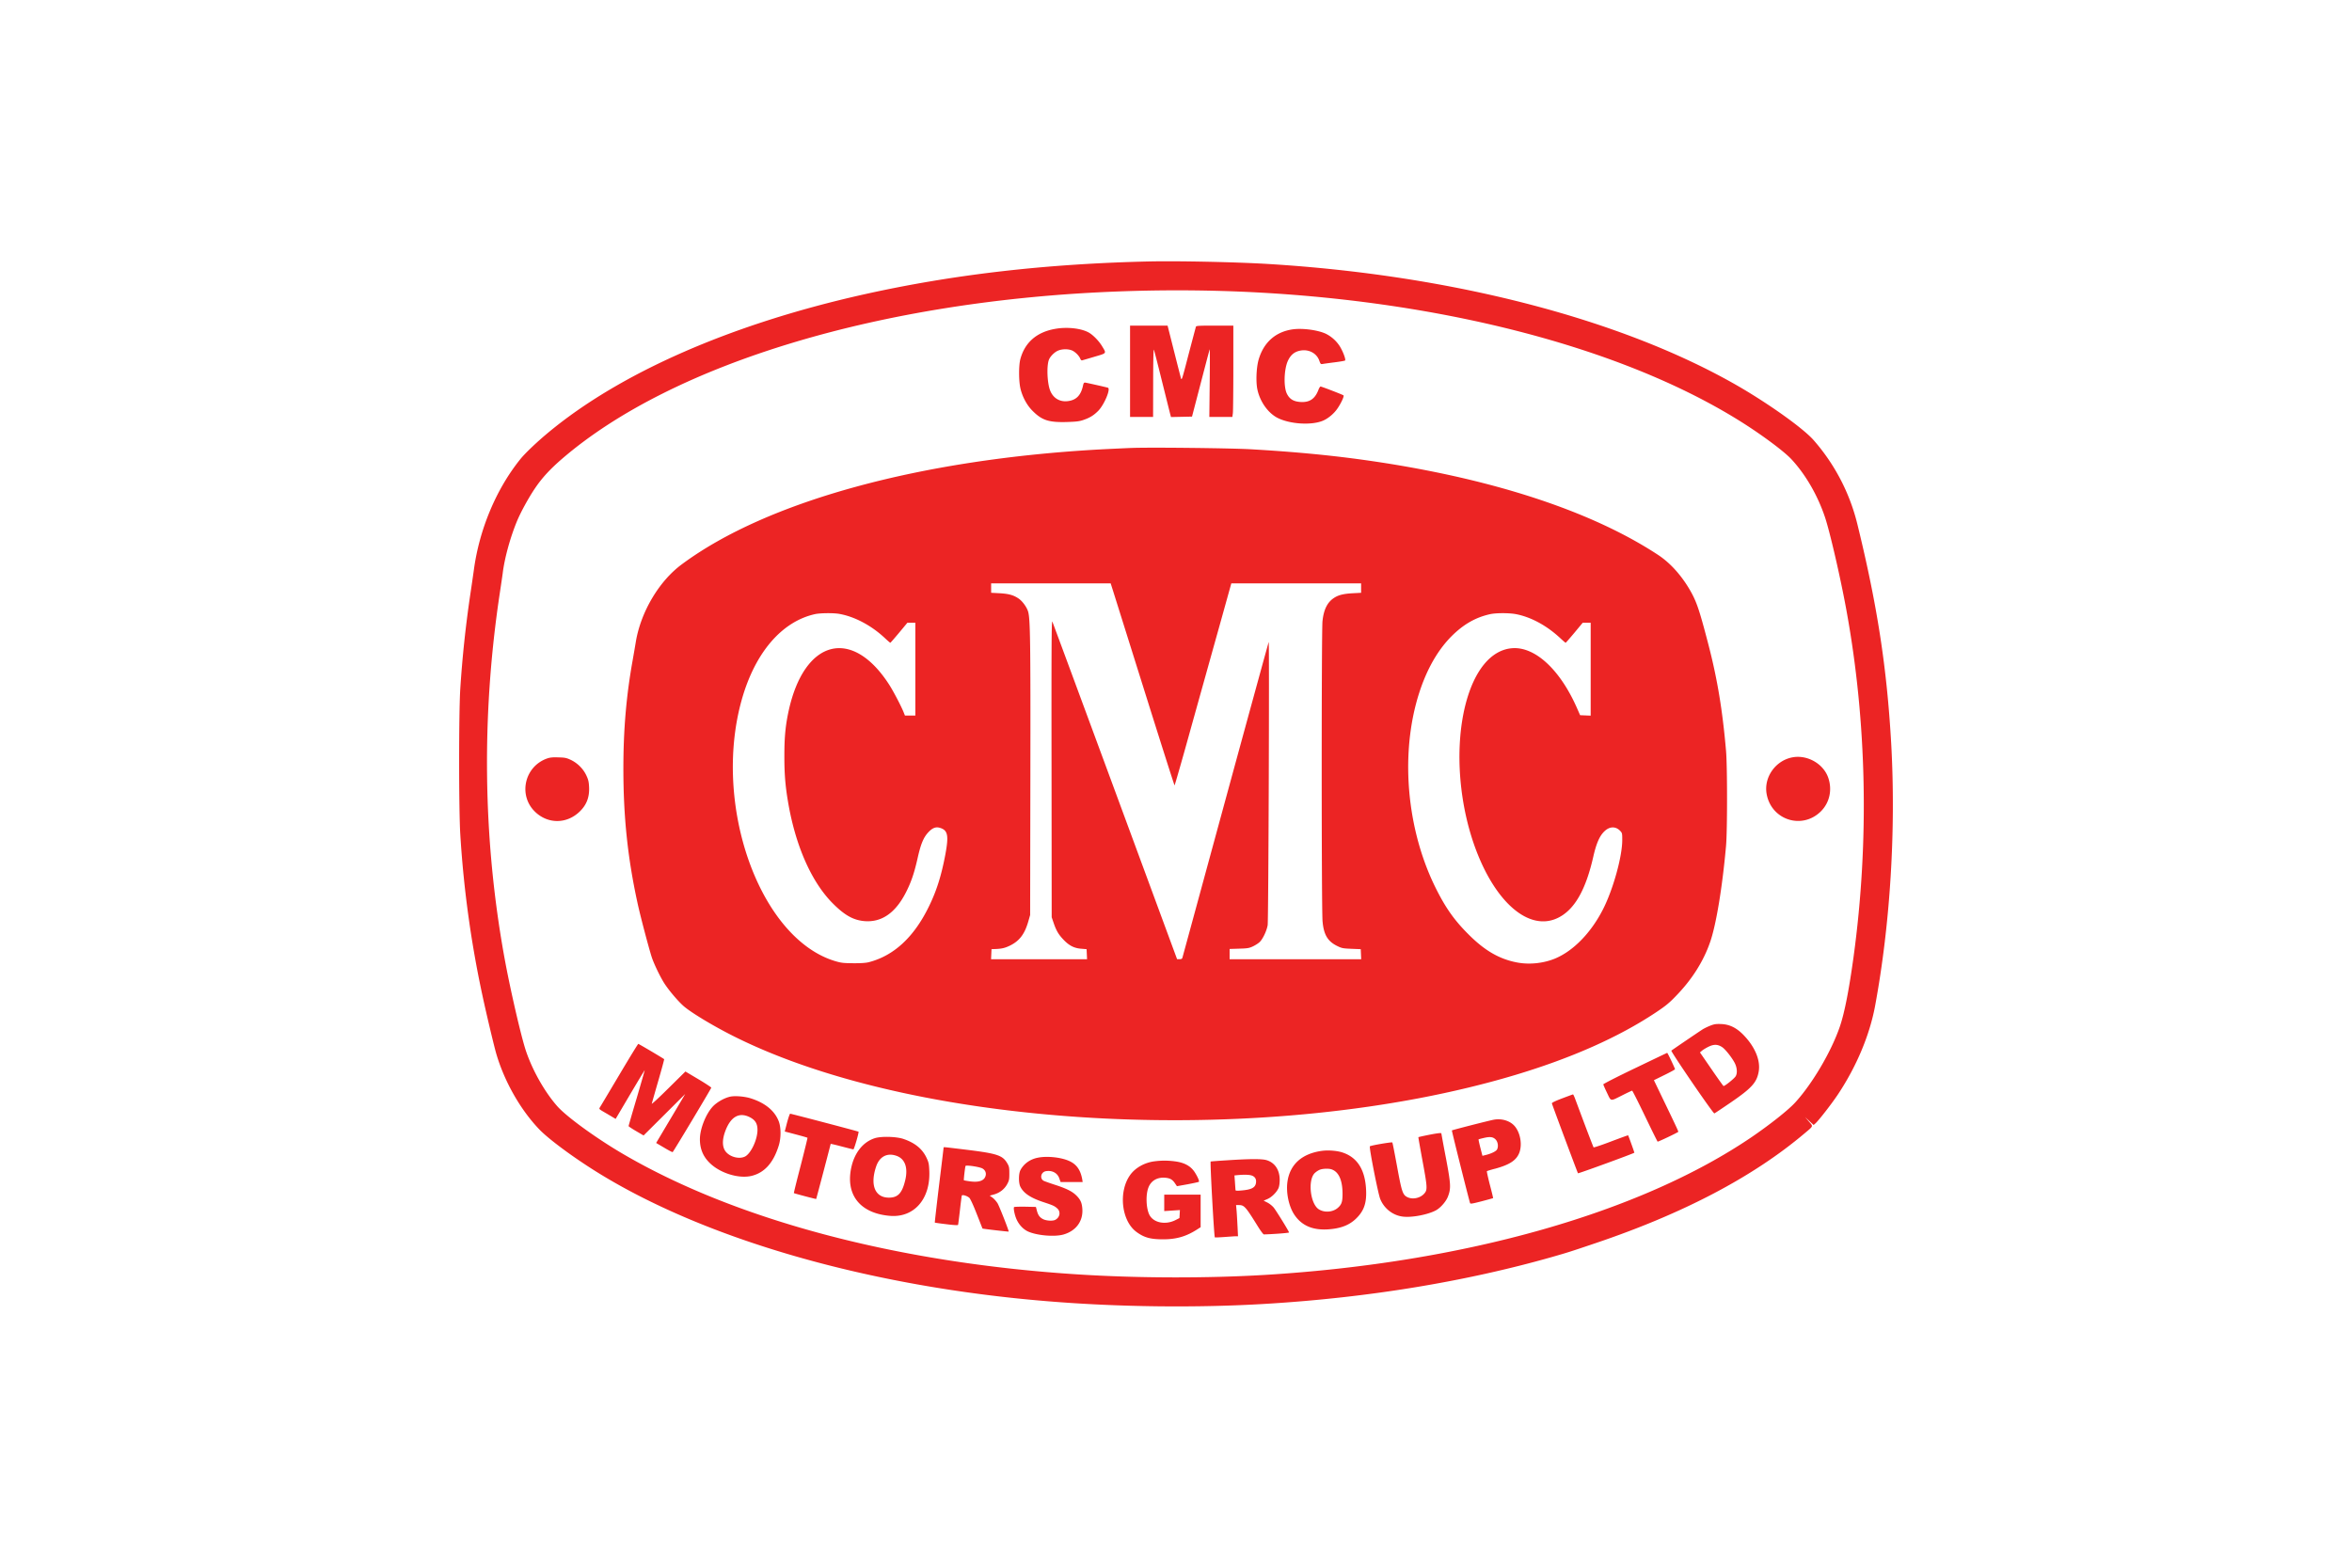 <svg xmlns="http://www.w3.org/2000/svg" height="800" width="1200" version="1.0" viewBox="-38.4 -46.663 332.8 279.976"><g fill="#ec2424"><path d="M123.312.027C104.781.44 88.146 2.362 72.187 5.931 48.562 11.224 28.823 19.873 15.93 30.578c-2.03 1.685-4.153 3.7-5.015 4.775C6.59 40.726 3.565 47.97 2.61 55.265c-.12.836-.385 2.72-.61 4.179A204.58 204.58 0 00.209 76.277c-.279 4.285-.279 21.636 0 26.12a191.983 191.983 0 003.913 28.547c.73 3.423 2.11 9.22 2.507 10.573 1.446 4.948 4.285 9.962 7.655 13.49 1.631 1.712 5.876 4.87 10.134 7.536 19.355 12.098 48.724 20.561 80.522 23.175 12.708 1.06 26.955 1.22 39.266.464 18.107-1.101 35.458-3.953 50.939-8.357 2.772-.796 3.011-.863 7.76-2.468 15.68-5.293 28.136-11.833 37.343-19.62 1.605-1.353 1.552-1.193.756-2.109l-.677-.796.756.717.77.703.345-.305c.65-.61 3.01-3.648 4.085-5.293 3.277-4.961 5.598-10.533 6.554-15.72 2.706-14.632 3.727-31.439 2.865-46.827-.77-13.53-2.48-24.647-6.05-39.2a35.575 35.575 0 00-7.826-14.99c-1.857-2.095-7.866-6.393-13.504-9.657C207.654 10.348 177.303 2.468 144.405.478c-5.705-.344-16.038-.557-21.093-.45zm15.388 5.36c35.698 1.406 68.464 9.79 89.741 22.989 3.874 2.4 8.04 5.478 9.432 6.964 2.52 2.706 4.683 6.42 6.01 10.374.875 2.626 2.719 10.586 3.793 16.436 3.675 20.017 4.126 41.388 1.314 62.029-.81 5.903-1.619 10.068-2.468 12.536-1.512 4.404-4.855 10.108-7.933 13.49-1.22 1.354-4.51 3.954-7.826 6.222-19.938 13.544-51.298 22.432-86.823 24.595-10.347.623-22.697.596-33.362-.08-32.355-2.043-61.42-9.777-81.65-21.716-4.669-2.759-9.816-6.513-11.42-8.344-2.256-2.56-4.445-6.447-5.599-9.922-.849-2.547-2.746-10.772-3.754-16.237-3.927-21.37-4.218-43.577-.862-65.677.212-1.393.424-2.853.477-3.25.319-2.707 1.353-6.487 2.574-9.419.703-1.671 2.109-4.232 3.25-5.903 1.22-1.804 2.68-3.383 4.789-5.2C38.215 18.188 75.57 6.952 117.74 5.387a276.045 276.045 0 0120.96 0z"/><path d="M119.797 19.647v8.158h4.112l.014-6.142c0-3.82.053-6.022.132-5.863.067.146.717 2.68 1.446 5.638.743 2.958 1.393 5.598 1.473 5.877l.132.504 1.884-.04 1.87-.04 1.54-5.903c.848-3.25 1.565-5.996 1.618-6.102.04-.106.04 2.56 0 5.93l-.067 6.141h4.113l.093-.703c.04-.371.08-4.046.08-8.158v-7.455h-3.304c-2.72 0-3.316.026-3.37.186-.04.106-.623 2.321-1.313 4.934-1.194 4.617-1.233 4.736-1.38 4.232-.079-.292-.65-2.52-1.26-4.935l-1.114-4.417h-6.699zm-13.464-7.561c-3.25.597-5.333 2.44-6.129 5.399-.292 1.114-.292 3.78 0 5.147.345 1.539 1.154 3.064 2.202 4.099 1.672 1.671 2.879 2.056 6.05 1.976 1.737-.053 2.28-.119 2.984-.358 1.167-.398 1.857-.822 2.653-1.618 1.088-1.088 2.308-3.993 1.738-4.152-.385-.12-3.648-.85-3.98-.902-.292-.04-.345.026-.477.623-.385 1.685-1.22 2.507-2.72 2.68-1.446.172-2.64-.57-3.157-1.977-.504-1.366-.61-4.364-.186-5.425.226-.584.982-1.34 1.592-1.605.77-.345 1.963-.345 2.653.013.557.292 1.168.928 1.367 1.446.066.172.199.292.305.265.093-.026 1.074-.305 2.175-.637 2.295-.676 2.202-.557 1.393-1.897-.557-.928-1.552-1.95-2.335-2.414-1.366-.783-3.94-1.074-6.128-.663zm42.542.066c-3.09.425-5.24 2.335-6.129 5.439-.398 1.393-.504 3.966-.212 5.306.451 2.136 1.857 4.139 3.516 5.028 2.202 1.167 6.181 1.42 8.224.53.915-.398 1.91-1.233 2.52-2.109.65-.928 1.274-2.255 1.115-2.4-.133-.12-3.9-1.58-4.1-1.58-.079 0-.251.266-.37.584-.624 1.632-1.58 2.282-3.224 2.176-1.234-.08-1.937-.518-2.414-1.473-.61-1.233-.518-4.338.172-5.863.53-1.14 1.26-1.711 2.44-1.87 1.42-.186 2.734.57 3.171 1.817.226.637.266.663.637.597.226-.04 1.18-.173 2.123-.292.955-.12 1.777-.265 1.843-.318.186-.173-.41-1.725-.994-2.627a6.291 6.291 0 00-2.402-2.136c-1.406-.676-4.152-1.048-5.916-.809zM120.46 33.324c-.915.026-3.422.146-5.571.252-32.447 1.738-59.947 9.26-75.149 20.561-4.033 2.985-7.256 8.424-8.171 13.704-.133.835-.398 2.334-.57 3.33-1.155 6.406-1.672 12.455-1.672 19.433 0 8.636.769 15.972 2.533 24.037.504 2.335 1.964 7.853 2.52 9.604.385 1.194 1.54 3.595 2.27 4.723.822 1.273 2.467 3.21 3.461 4.072 1.367 1.181 5.36 3.582 8.941 5.373 33.655 16.874 95.95 19.951 139.5 6.911 10.082-3.024 18.545-6.779 25.165-11.196 1.671-1.114 2.334-1.645 3.515-2.879 2.892-2.958 4.961-6.234 6.155-9.71 1.075-3.104 2.176-9.83 2.826-17.126.239-2.692.239-14.247 0-16.98-.624-7.229-1.552-12.84-3.144-18.969-1.539-5.916-2.056-7.495-3.078-9.352-1.565-2.826-3.661-5.2-5.93-6.686-12.27-8.065-30.709-13.968-53.207-17.046-5.943-.81-12.27-1.393-19.434-1.804-3.45-.2-16.834-.358-20.96-.252zm-3.674 25.615c.252.796 2.799 8.915 5.664 18.041 2.866 9.14 5.253 16.622 5.293 16.622.04 0 1.42-4.789 3.038-10.652 1.632-5.85 3.9-13.969 5.04-18.041l2.057-7.389h23.174v1.685l-1.485.08c-1.685.092-2.587.318-3.396.862-1.167.782-1.804 2.082-2.016 4.138-.186 1.884-.186 51.497.013 53.593.212 2.4.915 3.568 2.613 4.404.81.398 1.008.438 2.547.504l1.658.066.04.89.04.901h-23.493v-1.83l1.698-.053c1.472-.04 1.777-.093 2.414-.385.411-.186.955-.53 1.207-.756.557-.491 1.287-1.977 1.473-3.051.146-.756.318-50.7.186-50.568-.027.04-3.503 12.695-7.708 28.123-4.205 15.427-7.667 28.162-7.707 28.282-.053.172-.212.238-.504.238h-.438l-11.05-29.953c-6.076-16.463-11.13-30.126-11.223-30.338-.145-.332-.172 4.284-.145 26.199l.026 26.597.318.929c.478 1.42.863 2.096 1.751 3.038 1.022 1.087 1.924 1.565 3.224 1.658l.942.08.04.888.04.902h-17.14l.04-.902.04-.889.663-.026c1.18-.04 1.765-.186 2.68-.637 1.685-.836 2.613-2.096 3.25-4.377l.305-1.062.04-24.408c.04-24.448-.013-28.508-.411-29.808-.252-.796-.995-1.817-1.659-2.281-.915-.637-1.79-.876-3.422-.969l-1.512-.08V57.52h21.344zm-48.91 4.033c2.76.49 5.744 2.07 8.172 4.351.477.451.902.81.941.81.04 0 .743-.81 1.566-1.791l1.486-1.791h1.419v16.582h-1.857l-.226-.57c-.45-1.128-1.897-3.9-2.666-5.068-6.62-10.175-15.056-7.946-17.855 4.709-.57 2.6-.783 4.696-.783 7.96-.013 3.302.16 5.465.65 8.356 1.326 7.88 4.218 14.42 8.079 18.24 2.122 2.11 3.7 2.959 5.717 3.091 3.104.186 5.558-1.631 7.429-5.478.849-1.738 1.366-3.303 1.963-5.983.544-2.375 1.021-3.515 1.87-4.417.73-.783 1.327-1.009 2.057-.796 1.419.424 1.605 1.34.994 4.682-.716 3.834-1.578 6.58-2.984 9.432-2.667 5.452-6.262 8.755-10.745 9.896-.478.12-1.42.186-2.72.173-1.75-.014-2.135-.053-3.183-.359-13.531-4.006-22.074-27.95-16.702-46.827 2.375-8.317 7.124-13.849 13.054-15.162.928-.2 3.29-.226 4.324-.04zm120.795.04c2.72.517 5.545 2.056 7.96 4.311.477.451.902.81.942.81.04 0 .742-.81 1.565-1.791l1.486-1.791h1.419v16.595l-.942-.04-.942-.04-.636-1.446c-3.025-6.778-7.442-10.811-11.475-10.52-3.78.28-6.805 3.954-8.37 10.122-2.017 8-1.128 18.519 2.268 26.863 3.887 9.551 10.042 13.968 14.99 10.758 2.534-1.631 4.324-5.014 5.571-10.493.531-2.335 1.101-3.674 1.937-4.497.929-.942 2.043-.995 2.865-.132.359.371.372.45.372 1.671-.013 2.945-1.605 8.689-3.383 12.23-2.149 4.272-5.346 7.562-8.675 8.928-2.07.836-4.55 1.088-6.713.677-3.157-.597-5.784-2.11-8.689-5.028-2.573-2.56-4.165-4.842-5.956-8.49-5.558-11.342-6.367-26-2.043-36.851 1.26-3.144 2.892-5.77 4.882-7.8 2.149-2.176 4.338-3.45 6.964-4.033 1.062-.239 3.396-.239 4.603-.013zM237.9 88.628c-2.959.65-4.975 3.621-4.431 6.54.862 4.669 6.407 6.393 9.724 3.024 1.538-1.565 2.016-3.874 1.246-6.023-.915-2.533-3.873-4.138-6.54-3.541zM15.69 88.8c-4.06 1.446-5.187 6.633-2.083 9.564 2.282 2.15 5.585 2.136 7.88-.053 1.273-1.207 1.817-2.626 1.711-4.483-.04-.876-.146-1.287-.478-1.99-.543-1.18-1.591-2.229-2.772-2.786-.796-.371-1.061-.424-2.229-.451-1.034-.04-1.485.013-2.03.199zm207.764 47.69a11.34 11.34 0 00-1.327.623c-.557.345-5.479 3.688-5.678 3.86-.146.133 7.482 11.289 7.681 11.21.08-.027 1.366-.89 2.865-1.91 3.781-2.588 4.683-3.583 5.041-5.506.385-2.056-.676-4.55-2.812-6.7-1.207-1.206-2.428-1.79-3.874-1.843-.888-.04-1.233.013-1.896.265zm2.069 3.86c.57.371 1.778 1.91 2.255 2.852.425.849.478 1.83.146 2.36-.265.425-1.977 1.792-2.162 1.725-.053-.013-1.022-1.366-2.15-3.01l-2.055-2.986.358-.305c.199-.172.716-.49 1.154-.703.955-.477 1.658-.464 2.454.067zm-196.926 4.948c-1.817 3.05-3.37 5.664-3.476 5.823-.172.265-.119.319.85.876.57.331 1.246.73 1.498.888l.478.279 2.574-4.364c1.419-2.401 2.6-4.351 2.613-4.338.013.013-.624 2.242-1.42 4.961-.809 2.706-1.459 4.975-1.459 5.028 0 .053.61.464 1.34.889l1.34.782 3.714-3.7 3.715-3.702-.664 1.128c-.371.623-1.525 2.586-2.6 4.377l-1.923 3.237 1.42.836c.769.464 1.458.822 1.525.796.119-.04 6.831-11.25 6.898-11.501.013-.067-1.022-.757-2.295-1.513l-2.322-1.38-3.037 2.999c-1.672 1.658-2.998 2.892-2.972 2.746a574.6 574.6 0 011.167-4.086c.61-2.096 1.075-3.834 1.048-3.86-.146-.146-4.523-2.733-4.616-2.733-.066 0-1.592 2.494-3.396 5.532zm181.379-1.194c-3.13 1.499-5.678 2.799-5.678 2.892 0 .08.305.769.663 1.512.77 1.592.505 1.552 2.813.398.862-.438 1.605-.783 1.671-.783.067 0 1.088 2.03 2.282 4.51 1.194 2.494 2.215 4.55 2.268 4.59.093.053 3.49-1.565 3.688-1.75.053-.054-.385-.996-3.024-6.461l-1.327-2.76 1.884-.928c1.034-.504 1.883-.968 1.883-1.035 0-.159-1.313-2.918-1.393-2.918-.04 0-2.613 1.234-5.73 2.733zm-13.04 5.399c-1.247.477-1.844.77-1.818.889.067.305 4.577 12.376 4.657 12.482.066.08 9.909-3.515 10.068-3.674.027-.027-1.035-2.985-1.114-3.104-.027-.027-1.393.477-3.051 1.1-1.658.637-3.065 1.102-3.118 1.049-.04-.067-.756-1.897-1.578-4.086-.823-2.189-1.605-4.298-1.751-4.683-.146-.371-.292-.69-.345-.69-.053.014-.929.332-1.95.717zm-148.507-.319c-1.075.226-2.44 1.009-3.17 1.805-1.234 1.353-2.269 3.992-2.269 5.81 0 1.685.557 3.05 1.711 4.192 1.87 1.87 5.28 2.918 7.575 2.334 2.282-.583 3.847-2.348 4.789-5.385.424-1.34.424-3.17.026-4.285-.716-1.937-2.48-3.383-5.12-4.192-1.061-.318-2.693-.451-3.542-.279zm3.436 3.662c1.008.504 1.406 1.154 1.406 2.295 0 1.671-1.114 4.099-2.162 4.709-.969.544-2.6.186-3.436-.756-.73-.823-.756-2.202-.093-3.9.955-2.441 2.44-3.264 4.285-2.348zm6.685.981l-.41 1.592.477.12c2.388.623 3.515.941 3.581.994.027.04-.517 2.256-1.207 4.948-.703 2.68-1.247 4.895-1.22 4.935.08.067 3.94 1.088 3.98 1.048.04-.053 2.586-9.75 2.586-9.83 0-.04.876.16 1.964.452 1.074.278 2.016.517 2.096.517.132 0 1.021-3.051.915-3.157-.066-.067-12.019-3.21-12.204-3.21-.08 0-.319.716-.558 1.591zm126.248-.53c-.73.12-7.455 1.844-7.535 1.923-.053.04 2.812 11.475 3.237 12.96.053.186.279.16 2.083-.305a90.51 90.51 0 002.042-.557c.014-.026-.238-1.1-.583-2.387-.332-1.3-.57-2.388-.53-2.428.039-.04.702-.252 1.485-.451 2.587-.703 3.794-1.5 4.311-2.865.518-1.393.212-3.383-.73-4.604-.782-1.021-2.294-1.538-3.78-1.286zm.305 3.581c.385.438.49 1.234.226 1.738-.173.319-.929.703-1.87.955l-.744.186-.371-1.446c-.2-.783-.345-1.46-.319-1.486.027-.026.438-.146.916-.252 1.154-.278 1.698-.199 2.162.305zm-12.111-.835c-.916.185-1.685.358-1.712.384-.026.014.306 1.884.717 4.126.822 4.39.889 5.134.517 5.704-.623.968-2.122 1.393-3.184.889-.849-.411-1.021-.915-1.857-5.492-.424-2.295-.796-4.232-.849-4.285-.093-.106-3.833.53-4.006.69-.172.146 1.46 8.437 1.844 9.392.703 1.751 2.308 2.985 4.126 3.17 1.565.173 4.298-.344 5.743-1.087.85-.425 1.897-1.605 2.242-2.547.544-1.446.504-2.163-.384-6.885a261.88 261.88 0 01-.81-4.351c0-.12-.716-.04-2.387.292zm-98.788.57c-2.123.69-3.648 2.64-4.205 5.333-.995 4.828 1.631 8.078 6.898 8.53 4.298.37 7.243-2.959 7.057-7.96-.053-1.3-.106-1.565-.478-2.361-.756-1.632-2.07-2.706-4.139-3.41-1.286-.437-3.992-.503-5.133-.132zm3.847 3.13c1.539.518 2.122 2.083 1.618 4.299-.557 2.361-1.3 3.183-2.932 3.183-2.467 0-3.396-2.215-2.294-5.518.583-1.79 1.95-2.534 3.608-1.963zm8.449-1.445c0 .066-.357 3.077-.808 6.712-.438 3.648-.783 6.646-.757 6.673.027.026.969.159 2.083.291 1.406.173 2.043.2 2.07.107.026-.08.172-1.247.331-2.6.146-1.354.305-2.52.332-2.614.08-.225.968.04 1.353.398.172.16.73 1.353 1.313 2.866.57 1.432 1.022 2.613 1.035 2.613.026.053 4.63.584 4.67.544.079-.08-1.632-4.444-1.977-5.041-.212-.345-.61-.796-.889-1.008l-.517-.372.77-.212c1.02-.292 1.843-.929 2.334-1.817.358-.664.398-.85.398-1.924 0-1.074-.04-1.26-.372-1.83-.835-1.42-1.804-1.738-7.296-2.415-4.258-.517-4.072-.504-4.072-.371zm6.952 3.727c.477.279.69.77.557 1.274-.225.889-1.154 1.234-2.772 1.021-.584-.08-1.088-.172-1.115-.199-.053-.053.2-2.268.292-2.547.066-.212 2.52.146 3.038.451zm60.597-3.157c-3.542.491-5.691 2.401-6.142 5.466-.292 1.95.225 4.444 1.22 5.93 1.3 1.95 3.263 2.798 6.01 2.626 2.228-.146 3.767-.73 4.974-1.884 1.433-1.366 1.95-2.799 1.83-5.173-.172-3.648-1.605-5.864-4.337-6.713-.969-.292-2.454-.398-3.555-.252zm1.79 3.33c1.247.464 1.897 1.963 1.897 4.377 0 1.393-.172 1.884-.835 2.468-.902.796-2.428.902-3.423.252-1.525-1.008-1.976-5.253-.69-6.474.213-.199.584-.45.836-.557.544-.239 1.685-.278 2.215-.066zm-52.624-2.083c-1.326.292-2.414 1.088-2.998 2.202-.331.637-.345 2.269-.013 2.945.584 1.18 1.857 2.03 4.232 2.8 1.645.543 1.897.662 2.4 1.127.611.583.425 1.578-.397 2.003-.464.239-1.579.172-2.162-.12-.624-.318-.916-.73-1.128-1.565l-.16-.623-1.896-.04c-1.048-.013-1.95.013-2.003.066-.16.173.106 1.46.45 2.215.439.956 1.168 1.725 1.99 2.123 1.592.743 4.79 1.021 6.395.557 2.202-.637 3.475-2.348 3.356-4.497-.067-1.114-.305-1.698-1.048-2.44-.717-.73-1.725-1.248-3.768-1.911-.942-.305-1.883-.637-2.07-.73-.768-.384-.53-1.552.346-1.724 1.114-.199 2.07.292 2.414 1.26l.239.677h3.94l-.08-.504c-.305-1.672-1.021-2.68-2.335-3.264-1.499-.676-4.059-.928-5.704-.557zm33.96.438c-1.565.093-2.918.199-2.985.225-.132.04.61 13.412.743 13.544.04.027.81 0 1.711-.066.916-.066 1.83-.133 2.043-.133h.385l-.093-1.896c-.053-1.035-.12-2.282-.172-2.786l-.08-.889h.438c1.021 0 1.207.199 3.435 3.78.491.797.982 1.46 1.088 1.46 1.433-.027 4.497-.252 4.497-.345 0-.186-2.268-3.86-2.746-4.457a4.129 4.129 0 00-1.127-.889l-.664-.332.677-.292c.756-.318 1.645-1.207 1.977-1.95.132-.305.212-.862.212-1.485 0-1.778-.876-3.078-2.361-3.516-.81-.238-2.972-.238-6.978.027zm4.444 2.76c.544.225.77.689.65 1.339-.146.81-.836 1.154-2.667 1.3-.73.066-.968.04-.981-.08 0-.092-.053-.716-.093-1.393l-.093-1.22.53-.053c1.287-.12 2.23-.08 2.654.106zm-17.471-2.574c-1.764.225-3.409 1.154-4.324 2.427-2.136 2.972-1.579 8.172 1.087 10.162 1.38 1.021 2.494 1.34 4.79 1.34 2.374 0 4.112-.505 6.075-1.765l.623-.398v-5.81h-6.5v2.931l1.406-.092 1.393-.093-.04.716-.04.716-.702.359c-1.804.915-3.94.49-4.67-.942-.57-1.128-.676-3.476-.199-4.79.451-1.26 1.552-1.936 2.985-1.83.902.067 1.353.319 1.83 1.062l.306.45 1.923-.344c1.048-.2 1.95-.398 1.99-.438.12-.106-.172-.796-.65-1.579-.73-1.207-1.884-1.857-3.675-2.082a13.69 13.69 0 00-3.608 0z"/></g></svg>